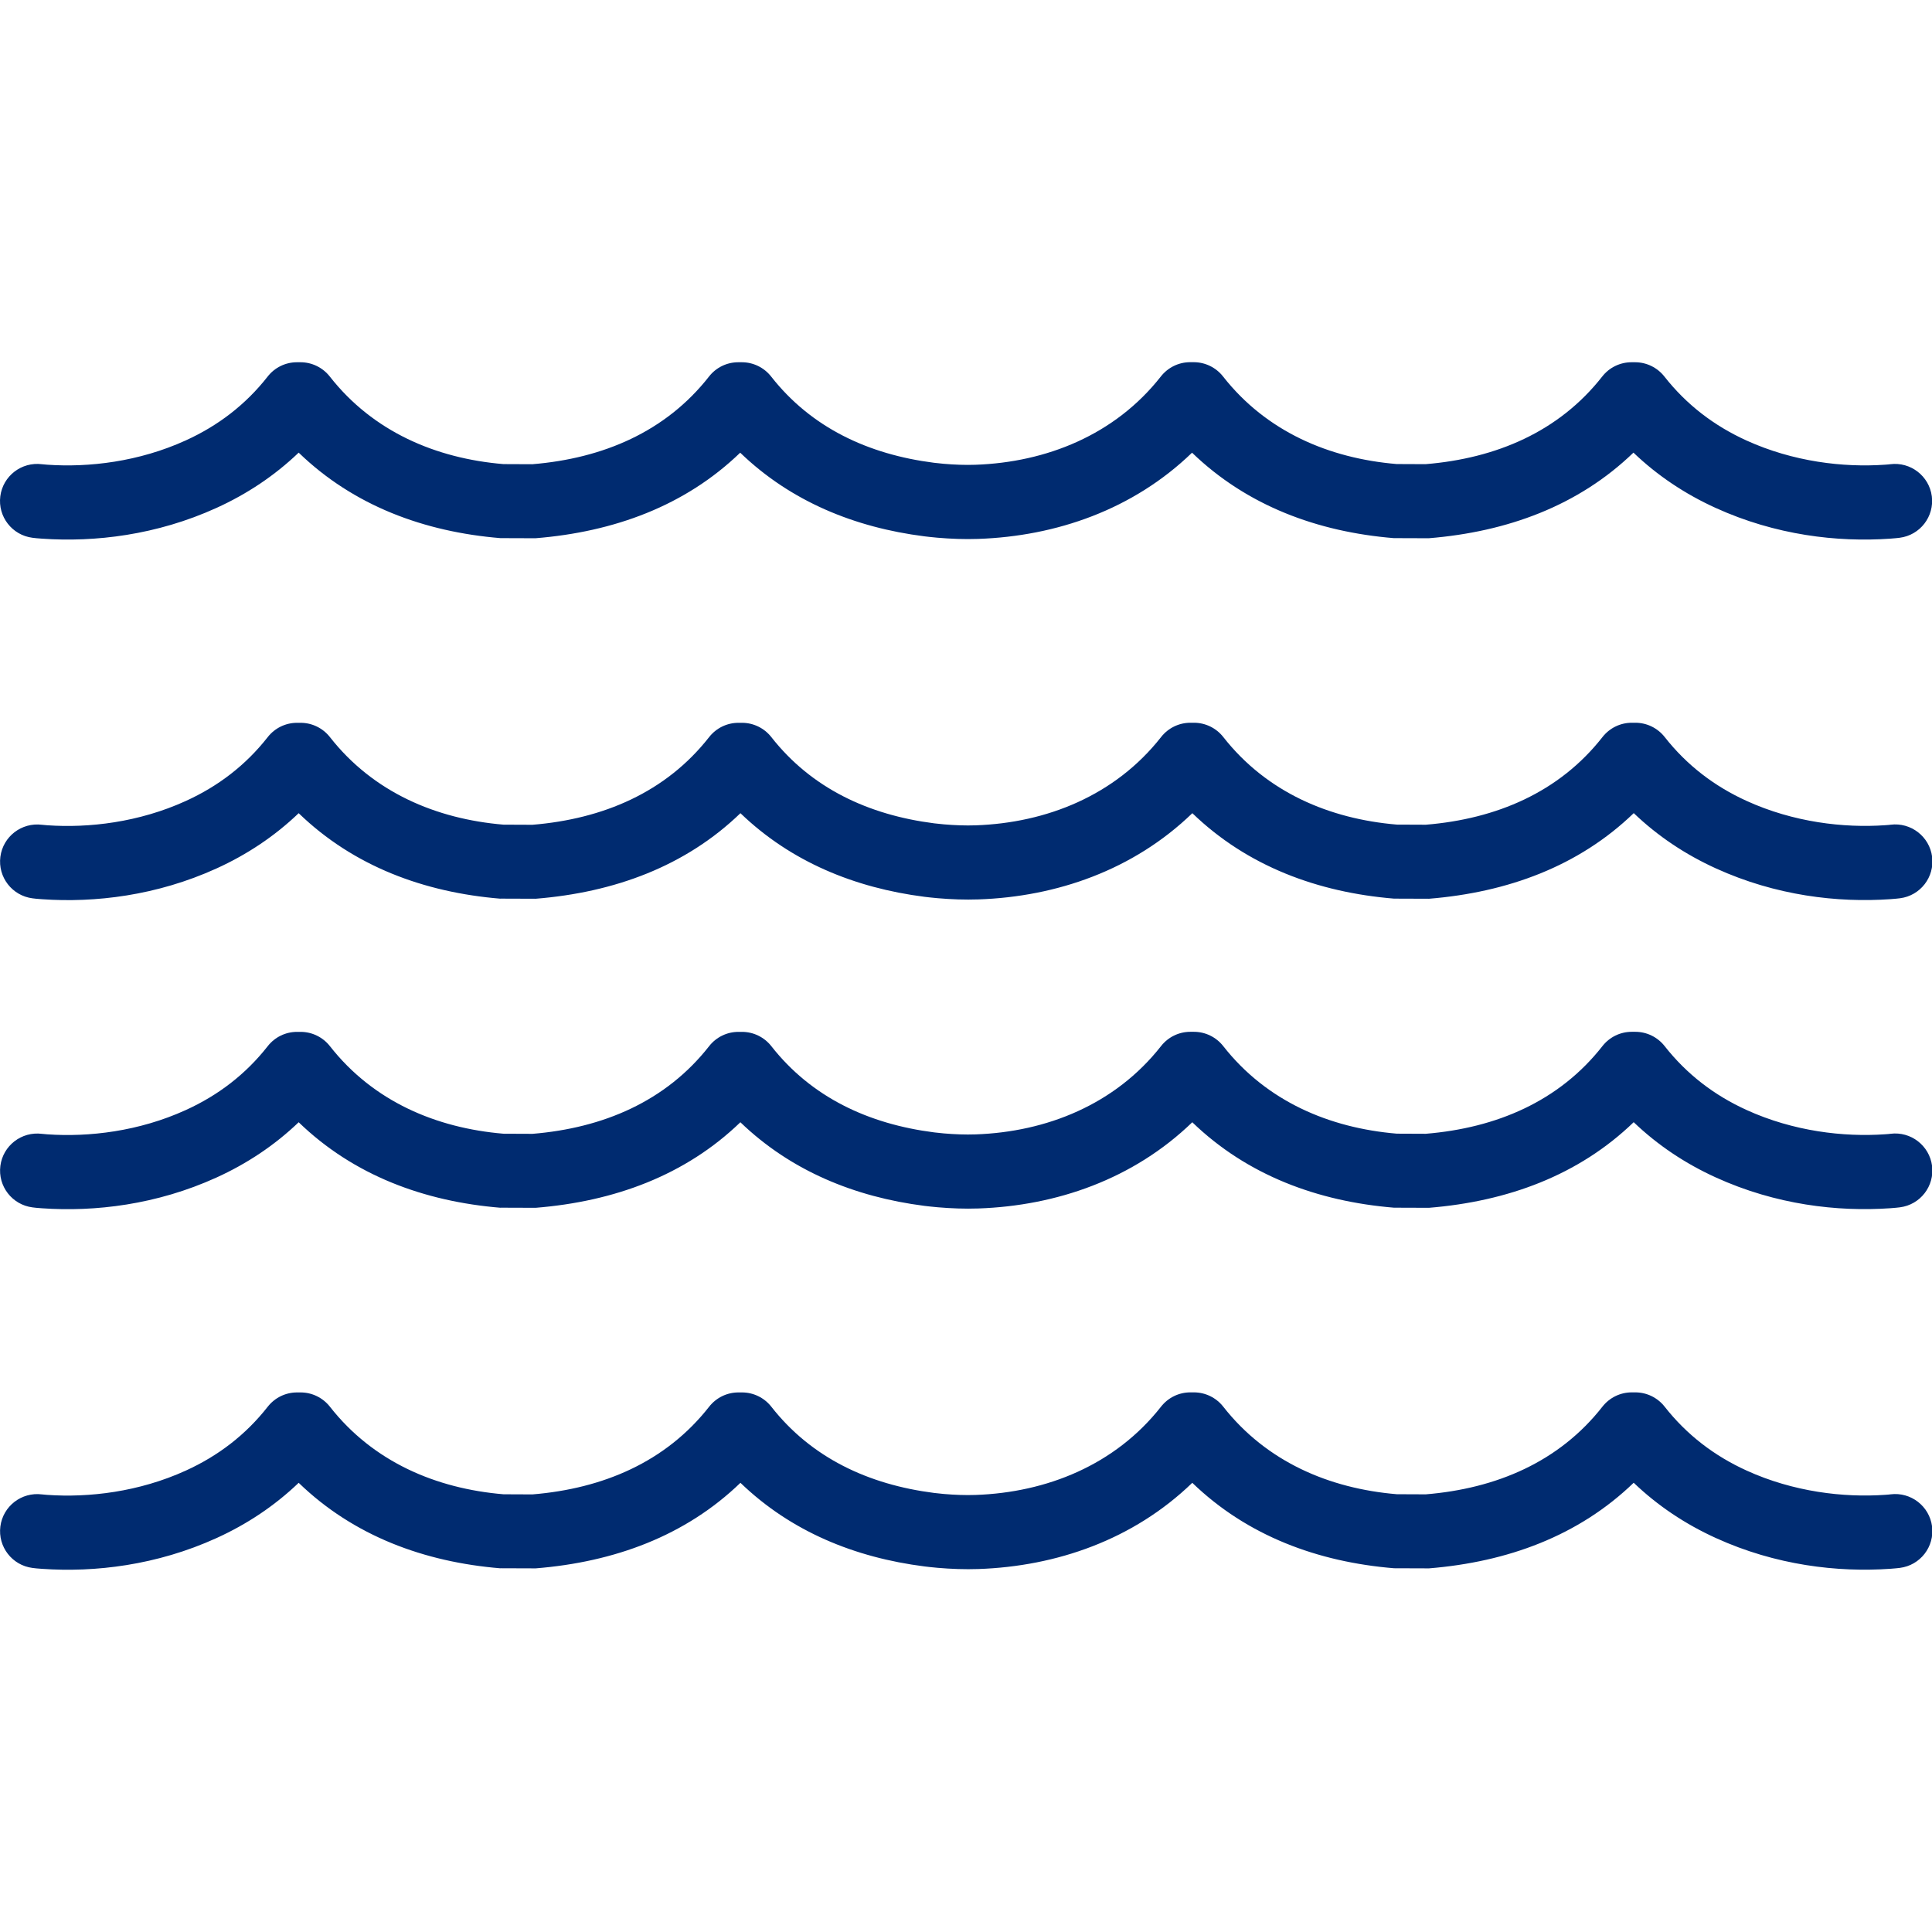 <svg xmlns="http://www.w3.org/2000/svg" viewBox="0 0 32 32">
  <path fill="#002B70" fill-rule="nonzero" d="M8.288 8.913c-1.259-.104-2.429-.534-3.341-1.416-.4.383-.857.686-1.36.915-.993.452-2.017.571-2.89.51C.624 8.917.571 8.912.537 8.907c-.337-.043-.575-.351-.532-.687.043-.336.351-.574.689-.531.011.001.041.004.089.008.687.048 1.516-.048 2.293-.402.532-.242.99-.589 1.358-1.059C4.55 6.087 4.729 6 4.918 6h.059c.189 0 .368.087.485.236.718.916 1.759 1.357 2.876 1.451l.479.002c1.168-.096 2.209-.536 2.927-1.453C11.86 6.087 12.039 6 12.228 6h.059c.189 0 .368.087.485.236.664.848 1.609 1.29 2.698 1.429.028.004.084.01.162.017.175.015.356.022.525.016 1.171-.041 2.309-.492 3.071-1.463.117-.149.295-.236.485-.236h.059c.189 0 .368.087.485.236.718.916 1.759 1.357 2.876 1.451l.479.002c1.168-.096 2.209-.536 2.927-1.453C26.655 6.087 26.833 6 27.023 6h.059c.189 0 .368.087.485.236.368.469.826.817 1.358 1.059.777.354 1.607.45 2.294.402.048-.003.078-.006.089-.008.337-.043.645.195.689.531.043.336-.195.644-.532.687-.033.004-.087.01-.159.015-.874.061-1.897-.057-2.891-.51-.503-.229-.96-.532-1.36-.915-.913.881-2.089 1.312-3.391 1.418l-.58-.002c-1.259-.104-2.428-.534-3.34-1.415-.977.944-2.25 1.383-3.542 1.428-.225.008-.455-.001-.676-.02-.1-.009-.177-.018-.217-.023-1.156-.147-2.213-.579-3.049-1.385-.913.881-2.089 1.312-3.391 1.417L8.288 8.913zm0 5.972c-1.259-.104-2.429-.534-3.341-1.416-.4.383-.857.686-1.36.915-.993.452-2.017.571-2.89.51-.072-.005-.126-.01-.159-.015-.337-.043-.575-.351-.532-.687.043-.336.351-.574.689-.531.011.001.041.004.089.008.687.048 1.516-.048 2.293-.402.532-.242.99-.589 1.358-1.059.117-.149.295-.236.485-.236h.059c.189 0 .368.087.485.236.718.916 1.759 1.357 2.876 1.451l.479.002c1.168-.096 2.209-.536 2.927-1.453.117-.149.295-.236.485-.236h.059c.189 0 .368.087.485.236.664.847 1.609 1.29 2.698 1.429.028.004.085.01.163.017.175.015.356.022.525.016 1.171-.041 2.309-.492 3.071-1.463.117-.149.295-.236.485-.236h.059c.189 0 .368.087.485.236.718.916 1.759 1.357 2.876 1.451l.479.002c1.168-.096 2.209-.536 2.927-1.453.117-.149.295-.236.485-.236h.059c.189 0 .368.087.485.236.368.469.826.817 1.358 1.059.777.354 1.607.45 2.294.402.048-.003.078-.006.089-.008.337-.043.645.195.689.531.043.336-.195.644-.532.687-.033.004-.087.01-.159.015-.874.061-1.897-.057-2.891-.51-.503-.229-.96-.532-1.36-.915-.913.881-2.089 1.312-3.391 1.418l-.58-.002c-1.259-.104-2.428-.534-3.34-1.415-.977.944-2.25 1.383-3.542 1.428-.225.008-.454-.001-.676-.02-.1-.009-.178-.018-.218-.023-1.156-.148-2.213-.58-3.049-1.385-.913.881-2.089 1.312-3.391 1.417l-.58-.002zm0 5.119c-1.259-.104-2.429-.534-3.341-1.416-.4.383-.857.686-1.36.915-.993.452-2.017.571-2.89.51-.072-.005-.126-.01-.159-.015-.337-.043-.575-.351-.532-.687.043-.336.351-.574.689-.531.011.001.041.004.089.008.687.048 1.516-.048 2.293-.402.532-.242.99-.589 1.358-1.059.117-.149.295-.236.485-.236h.059c.189 0 .368.087.485.236.718.916 1.759 1.357 2.876 1.451l.479.002c1.168-.096 2.209-.536 2.927-1.453.117-.149.295-.236.485-.236h.059c.189 0 .368.087.485.236.664.847 1.609 1.29 2.698 1.429.028.004.084.01.162.017.175.015.356.022.525.016 1.171-.041 2.309-.492 3.071-1.463.117-.149.295-.236.485-.236h.059c.189 0 .368.087.485.236.718.916 1.759 1.357 2.876 1.451l.479.002c1.168-.096 2.209-.536 2.927-1.453.117-.149.295-.236.485-.236h.059c.189 0 .368.087.485.236.368.469.826.817 1.358 1.059.777.354 1.607.45 2.294.402.048-.003.078-.006.089-.008.337-.043.645.195.689.531.043.336-.195.644-.532.687-.033.004-.087.01-.159.015-.874.061-1.897-.057-2.891-.51-.503-.229-.96-.532-1.36-.915-.913.881-2.089 1.312-3.391 1.418l-.58-.002c-1.259-.104-2.428-.534-3.34-1.415-.977.944-2.25 1.383-3.542 1.428-.225.008-.455-.001-.676-.02-.1-.009-.177-.018-.218-.023-1.156-.148-2.213-.58-3.049-1.385-.913.881-2.089 1.312-3.391 1.417l-.58-.002zm0 5.972c-1.259-.104-2.429-.534-3.341-1.416-.4.383-.857.686-1.36.915-.993.452-2.017.571-2.89.51-.072-.005-.126-.01-.159-.015-.337-.043-.575-.351-.532-.687.043-.336.351-.574.689-.531.011.001.041.004.089.008.687.048 1.516-.048 2.293-.402.532-.242.99-.589 1.358-1.059.117-.149.295-.236.485-.236h.059c.189 0 .368.087.485.236.718.916 1.759 1.357 2.876 1.451l.479.002c1.168-.096 2.209-.536 2.927-1.453.117-.149.295-.236.485-.236h.059c.189 0 .368.087.485.236.664.848 1.609 1.29 2.698 1.429.028.004.084.01.162.017.175.015.356.022.525.016 1.171-.041 2.309-.492 3.071-1.463.117-.149.295-.236.485-.236h.059c.189 0 .368.087.485.236.718.916 1.759 1.357 2.876 1.451l.479.002c1.168-.096 2.209-.536 2.927-1.453.117-.149.295-.236.485-.236h.059c.189 0 .368.087.485.236.368.469.826.817 1.358 1.059.777.354 1.607.45 2.294.402.048-.003.078-.006.089-.008.337-.043.645.195.689.531.043.336-.195.644-.532.687-.033.004-.087.01-.159.015-.874.061-1.897-.057-2.891-.51-.503-.229-.96-.532-1.36-.915-.913.881-2.089 1.312-3.391 1.418l-.58-.002c-1.259-.104-2.428-.534-3.34-1.415-.977.944-2.25 1.383-3.542 1.428-.225.008-.455-.001-.676-.02-.1-.009-.177-.018-.217-.023-1.156-.147-2.213-.579-3.049-1.385-.913.881-2.089 1.312-3.391 1.417l-.58-.002z"/>
</svg>
